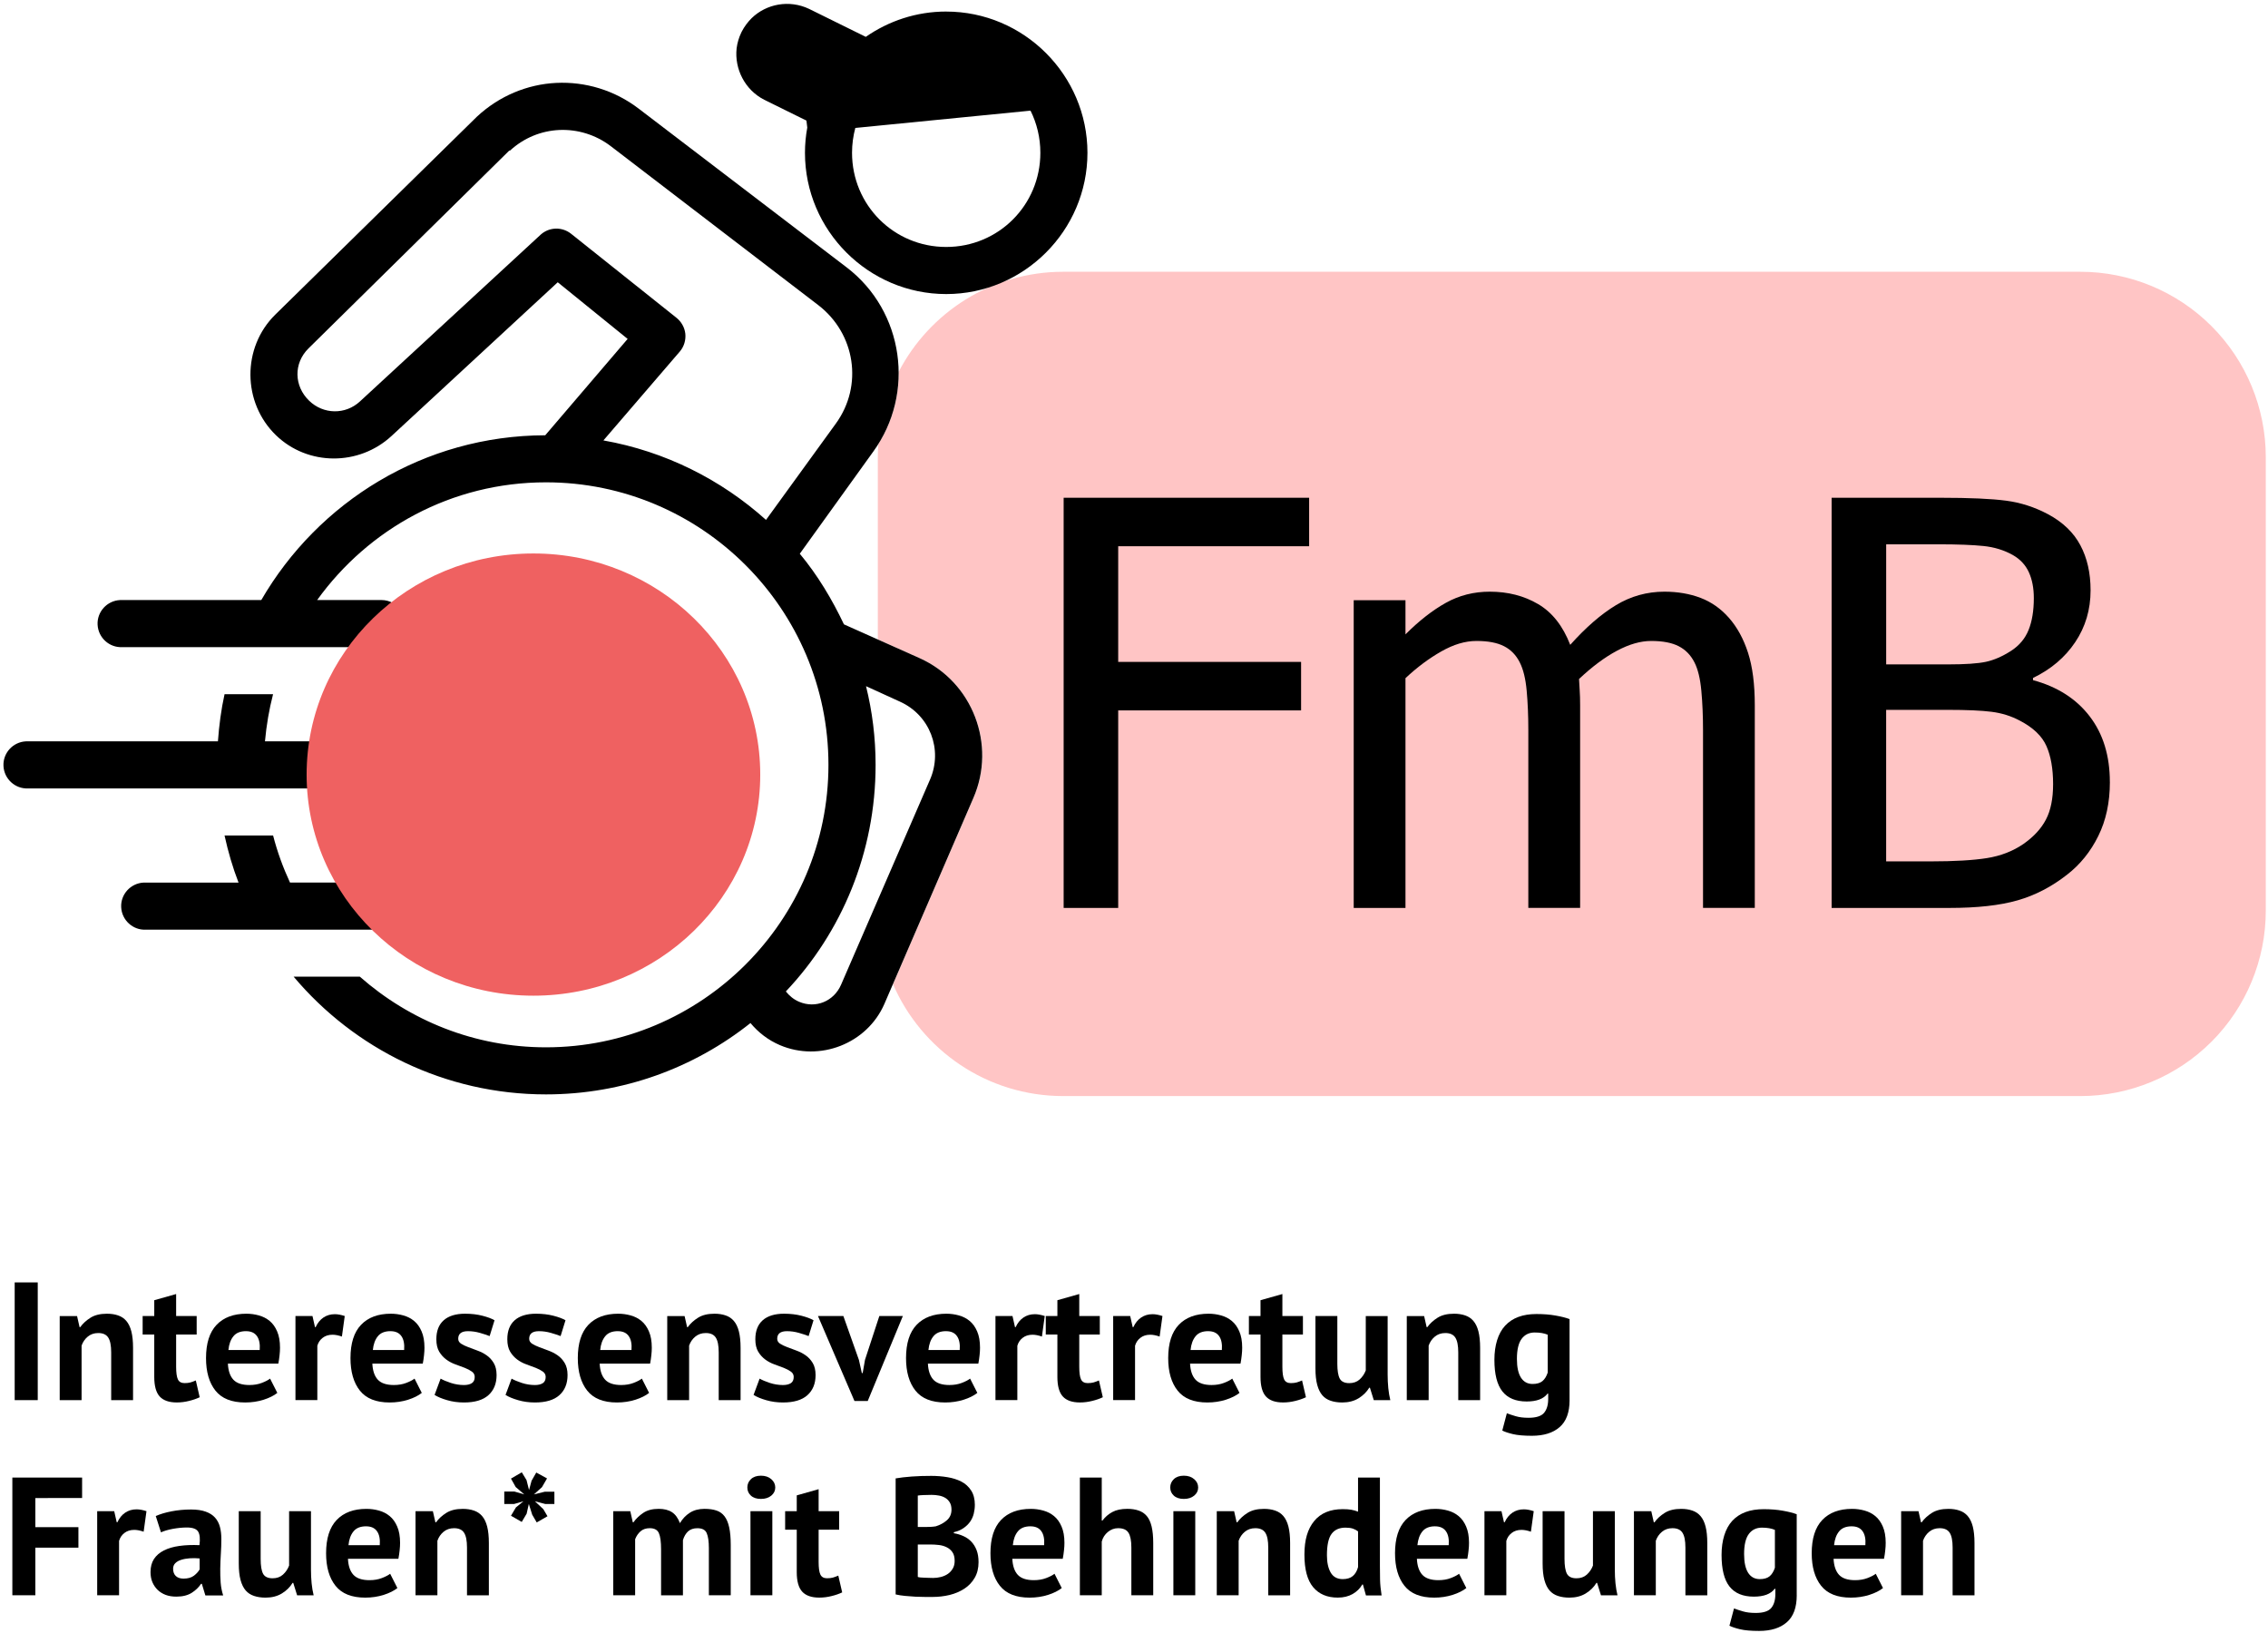 <?xml version="1.0" encoding="UTF-8"?>
<svg xmlns="http://www.w3.org/2000/svg" id="a" width="953" height="686" viewBox="0 0 953 686">
  <path d="M929.24,137.01c-14.61-14.61-34.44-22.82-55.11-22.82h-427.36c-30.09,0-56.18,17.06-69.16,42.03.11,10.48-2.68,21.05-8.55,30.41-.13,1.82-.21,3.64-.21,5.49v76.58l17.62,7.87c22.26,9.97,32.3,36.36,22.57,58.73l-33.81,78.23c11.97,27.66,39.49,47.02,71.55,47.02h427.36c20.67,0,40.49-8.21,55.11-22.83,14.61-14.61,22.82-34.43,22.82-55.1v-190.5c0-20.67-8.21-40.49-22.82-55.1Z" fill="#ffc5c5"></path>
  <path d="M550.09,229.52h-80.23v48.6h76.85v20.38h-76.85v83h-22.92v-172.35h103.15v20.38Z"></path>
  <path d="M715.6,381.49v-74.77c0-5.94-.24-11.44-.71-16.5-.46-5.05-1.42-9.01-2.88-11.88-1.56-3.08-3.77-5.35-6.63-6.81-2.85-1.47-6.7-2.21-11.56-2.21-4.47,0-9.28,1.38-14.42,4.13-5.13,2.74-10.43,6.69-15.9,11.85.07,1.31.16,2.87.27,4.69.13,1.81.19,3.95.19,6.42v85.08h-21.77v-74.77c0-5.94-.23-11.44-.69-16.5-.46-5.05-1.43-9.01-2.9-11.88-1.54-3.08-3.74-5.35-6.6-6.81-2.85-1.47-6.7-2.21-11.56-2.21s-9.66,1.47-14.83,4.4c-5.17,2.93-10.18,6.68-15.04,11.23v96.54h-21.75v-129.29h21.75v14.35c5.71-5.71,11.36-10.13,16.96-13.25,5.59-3.13,11.75-4.69,18.46-4.69,7.64,0,14.41,1.74,20.31,5.21,5.92,3.47,10.42,9.18,13.5,17.13,6.55-7.33,12.96-12.89,19.21-16.67,6.25-3.78,13.04-5.67,20.38-5.67,5.55,0,10.61.87,15.17,2.6,4.55,1.74,8.53,4.53,11.92,8.38,3.47,3.95,6.15,8.85,8.04,14.71,1.89,5.86,2.83,13.23,2.83,22.1v85.08h-21.75Z"></path>
  <path d="M886.56,328.6c0,8.57-1.63,16.14-4.88,22.69-3.24,6.56-7.6,11.96-13.08,16.21-6.47,5.08-13.42,8.69-20.83,10.81-7.41,2.13-16.97,3.19-28.71,3.19h-49.42v-172.35h45.73c12.26,0,21.46.41,27.6,1.23,6.14.81,12.02,2.71,17.65,5.71,6.18,3.32,10.69,7.66,13.54,13.02,2.86,5.36,4.29,11.68,4.29,18.94,0,8.1-2.15,15.35-6.44,21.75-4.28,6.41-10.2,11.43-17.75,15.06v.92c10.25,2.78,18.19,7.85,23.83,15.23,5.64,7.36,8.46,16.56,8.46,27.6ZM854.6,251.27c0-4.17-.7-7.77-2.08-10.81-1.39-3.05-3.63-5.46-6.71-7.23-3.71-2.08-7.84-3.35-12.4-3.81-4.54-.47-10.83-.71-18.85-.71h-22v50.46h26.04c7.18,0,12.46-.36,15.85-1.08,3.4-.73,6.92-2.26,10.54-4.58,3.47-2.23,5.94-5.17,7.4-8.79,1.47-3.63,2.21-8.1,2.21-13.44ZM862.7,329.52c0-6.47-.93-11.81-2.79-16.02-1.85-4.21-5.58-7.78-11.21-10.71-3.63-1.93-7.58-3.17-11.88-3.71-4.28-.54-10.35-.81-18.23-.81h-26.04v63.67h18.65c10.03,0,17.93-.46,23.71-1.38,5.79-.93,10.89-2.9,15.29-5.92,4.32-3.01,7.48-6.43,9.48-10.25,2.01-3.82,3.02-8.78,3.02-14.88Z"></path>
  <path d="M343.8,128.19l-87.17-66.77c-6.38-4.87-14.1-7.15-21.64-6.8-7.53.35-14.8,3.25-20.71,8.66h-.31l-84.39,83.15c-6.3,6.22-6.07,15.8.31,21.95,5.99,5.8,15.22,5.95,21.33.31l76.04-70.17c3.59-3.17,8.93-3.28,12.68-.31l44.2,35.24c2.12,1.66,3.52,4.09,3.82,6.76.27,2.7-.54,5.41-2.28,7.46l-32.15,37.4c25.96,4.6,49.46,16.46,68.31,33.39l29.36-40.49c11.56-15.92,8.19-37.79-7.42-49.77Z" fill="none"></path>
  <path d="M386.46,276.56l-31.84-14.22c-5.02-10.59-11.12-20.75-18.55-29.67l30.91-42.97c17.7-24.46,12.83-58.92-11.12-77.28l-87.48-66.77c-10.2-7.8-22.49-11.4-34.62-10.82-12.14.58-23.99,5.45-33.39,14.22l-84.7,83.15c-14.06,13.83-13.87,36.98.31,50.69,13.41,12.95,34.85,12.95,48.53.31l69.85-64.6,29.37,23.8-34.62,40.49c-51.01.12-95.4,27.98-119.32,69.24h-59.35c-5.45.27-9.7,4.91-9.43,10.35.27,5.45,4.91,9.7,10.35,9.43h108.81c3.55.04,6.88-1.82,8.69-4.91,1.78-3.09,1.78-6.88,0-9.97-1.82-3.09-5.14-4.95-8.69-4.91h-26.9c21.56-29.95,56.49-49.46,96.14-49.46,65.45,0,118.7,53.24,118.7,118.7s-53.24,118.7-118.7,118.7c-29.98,0-57.3-11.28-78.2-29.68h-27.82c25.43,30.22,63.56,49.46,106.03,49.46,32.46,0,62.29-11.2,85.93-29.98,3.29,3.94,7.38,7.15,12.36,9.28,16.73,7.15,36.63-.62,43.9-17.31l37.4-86.55c9.73-22.38-.31-48.77-22.57-58.73ZM253.54,185.07l32.15-37.4c1.74-2.05,2.55-4.76,2.28-7.46-.31-2.67-1.7-5.1-3.82-6.76l-44.2-35.24c-3.75-2.97-9.08-2.86-12.68.31l-76.04,70.17c-6.11,5.64-15.34,5.49-21.33-.31-6.38-6.15-6.6-15.72-.31-21.95l84.39-83.15h.31c5.91-5.41,13.18-8.31,20.71-8.66,7.54-.34,15.27,1.93,21.64,6.8l87.17,66.77c15.61,11.97,18.97,33.84,7.42,49.77l-29.36,40.49c-18.85-16.93-42.35-28.79-68.31-33.39ZM390.79,327.57l-37.4,86.24c-3.02,6.92-10.67,10.09-17.62,7.11-2.28-.96-4.14-2.55-5.56-4.33,23.45-24.8,37.71-58.42,37.71-95.2,0-11.44-1.39-22.45-4.02-33.07l14.22,6.49c12.59,5.64,18.16,20.13,12.67,32.77Z"></path>
  <path d="M94.35,291.71c-1.43,6.45-2.28,13.06-2.78,19.79H10.89c-5.45.27-9.7,4.91-9.43,10.35s4.91,9.7,10.35,9.43h197.83c3.55.04,6.88-1.82,8.69-4.91,1.78-3.09,1.78-6.88,0-9.97-1.82-3.09-5.14-4.95-8.69-4.91h-98.3c.62-6.8,1.74-13.37,3.4-19.79h-20.4Z"></path>
  <path d="M94.35,351.06c1.51,6.84,3.4,13.37,5.88,19.79h-39.88c-5.45.27-9.7,4.91-9.43,10.35s4.91,9.7,10.35,9.43h98.92c3.55.04,6.88-1.82,8.69-4.91,1.78-3.09,1.78-6.88,0-9.97-1.82-3.09-5.14-4.95-8.69-4.91h-38.33c-2.93-6.34-5.33-12.87-7.11-19.79h-20.4Z"></path>
  <path d="M224.14,232.56c-52.63,0-95.3,41.59-95.3,92.91s42.67,92.9,95.3,92.9,95.31-41.59,95.31-92.9-42.67-92.91-95.31-92.91Z" fill="#ef6161"></path>
  <path d="M397.59,4.85c-12.53,0-24.18,3.95-33.79,10.64l-23.82-11.75c-8.32-3.96-17.94-2.15-24.16,3.91-1.58,1.58-3.05,3.51-4.13,5.61l-.23.47c-1.01,2.11-1.64,4.3-1.92,6.48,0,.05-.02.09-.02.15-.93,8.58,3.46,17.4,11.61,21.56l17.73,8.75.35,2.95c-.63,3.44-.97,6.97-.97,10.59,0,32.65,26.7,59.35,59.35,59.35s59.35-26.7,59.35-59.35-26.7-59.35-59.35-59.35ZM397.59,103.77c-21.98,0-39.57-17.58-39.57-39.57,0-3.62.49-7.12,1.38-10.44l73.62-7.27c2.64,5.32,4.13,11.33,4.13,17.71,0,21.99-17.58,39.57-39.57,39.57Z"></path>
  <path d="M6.17,538.85h9.69v49.46H6.17v-49.46Z"></path>
  <path d="M46.72,588.31v-20.06c0-2.88-.41-4.94-1.23-6.21-.82-1.28-2.22-1.92-4.21-1.92-1.74,0-3.21.51-4.42,1.52-1.2,1-2.06,2.26-2.58,3.77v22.9h-9.19v-35.33h7.29l1.06,4.67h.27c1.08-1.51,2.52-2.83,4.31-3.96s4.09-1.69,6.92-1.69c1.75,0,3.3.24,4.67.71,1.38.46,2.53,1.23,3.46,2.31.94,1.08,1.65,2.56,2.13,4.42.47,1.86.71,4.16.71,6.9v21.98h-9.19Z"></path>
  <path d="M59.94,552.98h4.88v-6.65l9.19-2.6v9.25h8.63v7.77h-8.63v13.56c0,2.46.24,4.22.73,5.27.5,1.06,1.44,1.58,2.81,1.58.93,0,1.73-.09,2.42-.27.69-.19,1.46-.48,2.31-.85l1.63,7.06c-1.28.61-2.77,1.13-4.46,1.54-1.7.43-3.41.65-5.15.65-3.27,0-5.66-.83-7.19-2.5-1.53-1.67-2.29-4.41-2.29-8.23v-17.81h-4.88v-7.77Z"></path>
  <path d="M116.53,585.27c-1.42,1.14-3.34,2.1-5.77,2.88-2.42.76-4.99,1.15-7.73,1.15-5.7,0-9.86-1.66-12.5-4.98-2.64-3.32-3.96-7.88-3.96-13.67,0-6.22,1.48-10.88,4.44-13.98,2.97-3.11,7.15-4.67,12.52-4.67,1.79,0,3.53.24,5.23.71,1.69.46,3.2,1.23,4.52,2.31,1.32,1.08,2.38,2.55,3.17,4.4.8,1.83,1.21,4.12,1.21,6.85,0,.99-.06,2.05-.19,3.19-.11,1.13-.29,2.3-.52,3.52h-21.19c.14,2.97.9,5.22,2.29,6.73,1.39,1.5,3.64,2.25,6.75,2.25,1.93,0,3.66-.29,5.19-.88,1.54-.59,2.71-1.2,3.5-1.81l3.04,6ZM103.39,559.33c-2.41,0-4.18.72-5.33,2.17-1.16,1.43-1.85,3.35-2.08,5.75h13.15c.19-2.54-.2-4.49-1.17-5.85-.97-1.38-2.49-2.06-4.56-2.06Z"></path>
  <path d="M143.68,561.6c-1.47-.51-2.79-.77-3.96-.77-1.66,0-3.04.44-4.15,1.31-1.11.86-1.85,1.97-2.23,3.33v22.83h-9.19v-35.33h7.15l1.06,4.67h.27c.8-1.75,1.89-3.09,3.25-4.02,1.38-.94,2.98-1.42,4.81-1.42,1.22,0,2.61.26,4.17.77l-1.19,8.63Z"></path>
  <path d="M177.23,585.27c-1.42,1.14-3.34,2.1-5.77,2.88-2.42.76-4.99,1.15-7.73,1.15-5.7,0-9.86-1.66-12.5-4.98-2.64-3.32-3.96-7.88-3.96-13.67,0-6.22,1.48-10.88,4.44-13.98,2.97-3.11,7.15-4.67,12.52-4.67,1.79,0,3.53.24,5.23.71,1.69.46,3.2,1.23,4.52,2.31,1.32,1.08,2.38,2.55,3.17,4.4.8,1.83,1.21,4.12,1.21,6.85,0,.99-.06,2.05-.19,3.19-.11,1.13-.29,2.3-.52,3.52h-21.19c.14,2.97.9,5.22,2.29,6.73,1.39,1.5,3.64,2.25,6.75,2.25,1.93,0,3.66-.29,5.19-.88,1.54-.59,2.71-1.2,3.5-1.81l3.04,6ZM164.08,559.33c-2.41,0-4.18.72-5.33,2.17-1.16,1.43-1.85,3.35-2.08,5.75h13.15c.19-2.54-.2-4.49-1.17-5.85-.97-1.38-2.49-2.06-4.56-2.06Z"></path>
  <path d="M199.47,578.56c0-.94-.41-1.69-1.21-2.25-.79-.57-1.78-1.09-2.96-1.56-1.17-.47-2.46-.95-3.88-1.44-1.42-.5-2.72-1.19-3.9-2.06-1.18-.88-2.18-1.98-2.98-3.31-.79-1.34-1.19-3.08-1.19-5.21,0-3.48,1.03-6.15,3.1-7.98,2.08-1.83,5.07-2.75,8.98-2.75,2.68,0,5.1.29,7.27.85,2.18.56,3.88,1.19,5.1,1.9l-2.06,6.65c-1.08-.43-2.45-.88-4.1-1.35-1.64-.47-3.31-.71-5-.71-2.74,0-4.1,1.06-4.1,3.19,0,.85.4,1.54,1.19,2.06.8.52,1.8.99,2.98,1.44,1.18.45,2.48.93,3.9,1.46,1.42.52,2.71,1.18,3.88,2,1.18.82,2.17,1.89,2.96,3.21.8,1.32,1.21,3.02,1.21,5.1,0,3.57-1.15,6.39-3.44,8.44-2.28,2.04-5.7,3.06-10.27,3.06-2.49,0-4.83-.32-7.02-.96-2.2-.63-3.97-1.36-5.33-2.21l2.54-6.85c1.08.61,2.52,1.22,4.31,1.81,1.79.58,3.63.88,5.5.88,1.38,0,2.47-.26,3.29-.77.82-.53,1.23-1.4,1.23-2.63Z"></path>
  <path d="M229.29,578.56c0-.94-.41-1.69-1.21-2.25-.79-.57-1.78-1.09-2.96-1.56-1.17-.47-2.46-.95-3.88-1.44-1.42-.5-2.72-1.19-3.9-2.06-1.18-.88-2.18-1.98-2.98-3.31-.79-1.34-1.19-3.08-1.19-5.21,0-3.48,1.03-6.15,3.1-7.98,2.08-1.83,5.07-2.75,8.98-2.75,2.68,0,5.1.29,7.27.85,2.18.56,3.88,1.19,5.1,1.9l-2.06,6.65c-1.08-.43-2.45-.88-4.1-1.35-1.64-.47-3.31-.71-5-.71-2.74,0-4.1,1.06-4.1,3.19,0,.85.4,1.54,1.19,2.06.8.52,1.8.99,2.98,1.44,1.18.45,2.48.93,3.9,1.46,1.42.52,2.71,1.18,3.88,2,1.18.82,2.17,1.89,2.96,3.21.8,1.32,1.21,3.02,1.21,5.1,0,3.57-1.15,6.39-3.44,8.44-2.28,2.04-5.7,3.06-10.27,3.06-2.49,0-4.83-.32-7.02-.96-2.2-.63-3.97-1.36-5.33-2.21l2.54-6.85c1.08.61,2.52,1.22,4.31,1.81,1.79.58,3.63.88,5.5.88,1.38,0,2.47-.26,3.29-.77.82-.53,1.23-1.4,1.23-2.63Z"></path>
  <path d="M272.75,585.27c-1.42,1.14-3.34,2.1-5.77,2.88-2.42.76-4.99,1.15-7.73,1.15-5.7,0-9.86-1.66-12.5-4.98-2.64-3.32-3.96-7.88-3.96-13.67,0-6.22,1.48-10.88,4.44-13.98,2.97-3.11,7.15-4.67,12.52-4.67,1.79,0,3.53.24,5.23.71,1.69.46,3.2,1.23,4.52,2.31,1.32,1.08,2.38,2.55,3.17,4.4.8,1.83,1.21,4.12,1.21,6.85,0,.99-.06,2.05-.19,3.19-.11,1.13-.29,2.3-.52,3.52h-21.19c.14,2.97.9,5.22,2.29,6.73,1.39,1.5,3.64,2.25,6.75,2.25,1.93,0,3.66-.29,5.19-.88,1.54-.59,2.71-1.2,3.5-1.81l3.04,6ZM259.61,559.33c-2.41,0-4.18.72-5.33,2.17-1.16,1.43-1.85,3.35-2.08,5.75h13.15c.19-2.54-.2-4.49-1.17-5.85-.97-1.38-2.49-2.06-4.56-2.06Z"></path>
  <path d="M302,588.31v-20.06c0-2.88-.41-4.94-1.23-6.21-.82-1.28-2.22-1.92-4.21-1.92-1.74,0-3.21.51-4.42,1.52-1.2,1-2.06,2.26-2.58,3.77v22.9h-9.19v-35.33h7.29l1.06,4.67h.27c1.08-1.51,2.52-2.83,4.31-3.96s4.09-1.69,6.92-1.69c1.75,0,3.3.24,4.67.71,1.38.46,2.53,1.23,3.46,2.31.94,1.08,1.65,2.56,2.13,4.42.47,1.86.71,4.16.71,6.9v21.98h-9.19Z"></path>
  <path d="M333.51,578.56c0-.94-.41-1.69-1.21-2.25-.79-.57-1.78-1.09-2.96-1.56-1.17-.47-2.46-.95-3.88-1.44-1.42-.5-2.72-1.19-3.9-2.06-1.18-.88-2.18-1.98-2.98-3.31-.79-1.34-1.19-3.08-1.19-5.21,0-3.48,1.03-6.15,3.1-7.98,2.08-1.83,5.07-2.75,8.98-2.75,2.68,0,5.1.29,7.27.85,2.18.56,3.88,1.19,5.1,1.9l-2.06,6.65c-1.08-.43-2.45-.88-4.1-1.35-1.64-.47-3.31-.71-5-.71-2.74,0-4.1,1.06-4.1,3.19,0,.85.4,1.54,1.19,2.06.8.52,1.8.99,2.98,1.44,1.18.45,2.48.93,3.9,1.46,1.42.52,2.71,1.18,3.88,2,1.18.82,2.17,1.89,2.96,3.21.8,1.32,1.21,3.02,1.21,5.1,0,3.57-1.15,6.39-3.44,8.44-2.28,2.04-5.7,3.06-10.27,3.06-2.49,0-4.83-.32-7.02-.96-2.2-.63-3.97-1.36-5.33-2.21l2.54-6.85c1.08.61,2.52,1.22,4.31,1.81,1.79.58,3.63.88,5.5.88,1.38,0,2.47-.26,3.29-.77.82-.53,1.23-1.4,1.23-2.63Z"></path>
  <path d="M360.93,571.5l1.21,5.44h.35l.98-5.58,6.02-18.38h9.88l-14.75,35.69h-5.58l-15.33-35.69h10.67l6.56,18.52Z"></path>
  <path d="M410.67,585.27c-1.42,1.14-3.34,2.1-5.77,2.88-2.42.76-4.99,1.15-7.73,1.15-5.7,0-9.86-1.66-12.5-4.98-2.64-3.32-3.96-7.88-3.96-13.67,0-6.22,1.48-10.88,4.44-13.98,2.97-3.11,7.15-4.67,12.52-4.67,1.79,0,3.53.24,5.23.71,1.69.46,3.2,1.23,4.52,2.31,1.32,1.08,2.38,2.55,3.17,4.4.8,1.83,1.21,4.12,1.21,6.85,0,.99-.06,2.05-.19,3.19-.11,1.13-.29,2.3-.52,3.52h-21.19c.14,2.97.9,5.22,2.29,6.73,1.39,1.5,3.64,2.25,6.75,2.25,1.93,0,3.66-.29,5.19-.88,1.54-.59,2.71-1.2,3.5-1.81l3.04,6ZM397.53,559.33c-2.41,0-4.18.72-5.33,2.17-1.16,1.43-1.85,3.35-2.08,5.75h13.15c.19-2.54-.2-4.49-1.17-5.85-.97-1.38-2.49-2.06-4.56-2.06Z"></path>
  <path d="M437.82,561.6c-1.47-.51-2.79-.77-3.96-.77-1.66,0-3.04.44-4.15,1.31-1.11.86-1.85,1.97-2.23,3.33v22.83h-9.19v-35.33h7.15l1.06,4.67h.27c.8-1.75,1.89-3.09,3.25-4.02,1.38-.94,2.98-1.42,4.81-1.42,1.22,0,2.61.26,4.17.77l-1.19,8.63Z"></path>
  <path d="M439.43,552.98h4.88v-6.65l9.19-2.6v9.25h8.63v7.77h-8.63v13.56c0,2.46.24,4.22.73,5.27.5,1.06,1.44,1.58,2.81,1.58.93,0,1.73-.09,2.42-.27.69-.19,1.46-.48,2.31-.85l1.63,7.06c-1.28.61-2.77,1.13-4.46,1.54-1.7.43-3.41.65-5.15.65-3.27,0-5.66-.83-7.19-2.5-1.53-1.67-2.29-4.41-2.29-8.23v-17.81h-4.88v-7.77Z"></path>
  <path d="M487.28,561.6c-1.47-.51-2.79-.77-3.96-.77-1.66,0-3.04.44-4.15,1.31-1.11.86-1.85,1.97-2.23,3.33v22.83h-9.19v-35.33h7.15l1.06,4.67h.27c.8-1.75,1.89-3.09,3.25-4.02,1.38-.94,2.98-1.42,4.81-1.42,1.22,0,2.61.26,4.17.77l-1.19,8.63Z"></path>
  <path d="M520.83,585.27c-1.42,1.14-3.34,2.1-5.77,2.88-2.42.76-4.99,1.15-7.73,1.15-5.7,0-9.86-1.66-12.5-4.98-2.64-3.32-3.96-7.88-3.96-13.67,0-6.22,1.48-10.88,4.44-13.98,2.97-3.11,7.15-4.67,12.52-4.67,1.79,0,3.53.24,5.23.71,1.69.46,3.2,1.23,4.52,2.31,1.32,1.08,2.38,2.55,3.17,4.4.8,1.83,1.21,4.12,1.21,6.85,0,.99-.06,2.05-.19,3.19-.11,1.13-.29,2.3-.52,3.52h-21.19c.14,2.97.9,5.22,2.29,6.73,1.39,1.5,3.64,2.25,6.75,2.25,1.93,0,3.66-.29,5.19-.88,1.54-.59,2.71-1.2,3.5-1.81l3.04,6ZM507.68,559.33c-2.41,0-4.18.72-5.33,2.17-1.16,1.43-1.85,3.35-2.08,5.75h13.15c.19-2.54-.2-4.49-1.17-5.85-.97-1.38-2.49-2.06-4.56-2.06Z"></path>
  <path d="M524.78,552.98h4.88v-6.65l9.19-2.6v9.25h8.63v7.77h-8.63v13.56c0,2.46.24,4.22.73,5.27.5,1.06,1.44,1.58,2.81,1.58.93,0,1.73-.09,2.42-.27.69-.19,1.46-.48,2.31-.85l1.63,7.06c-1.28.61-2.77,1.13-4.46,1.54-1.7.43-3.41.65-5.15.65-3.27,0-5.66-.83-7.19-2.5-1.53-1.67-2.29-4.41-2.29-8.23v-17.81h-4.88v-7.77Z"></path>
  <path d="M561.94,552.98v20.06c0,2.88.34,4.95,1.02,6.23.69,1.27,2.03,1.9,4,1.9,1.75,0,3.2-.51,4.35-1.54,1.15-1.04,2.01-2.31,2.58-3.81v-22.83h9.19v24.58c0,1.93.09,3.83.27,5.69.19,1.86.48,3.55.85,5.06h-6.94l-1.63-5.23h-.27c-1.08,1.79-2.59,3.28-4.52,4.46-1.93,1.17-4.22,1.75-6.85,1.75-1.79,0-3.4-.24-4.81-.71-1.42-.46-2.6-1.23-3.54-2.31-.93-1.08-1.65-2.54-2.15-4.38-.5-1.84-.75-4.16-.75-6.94v-21.98h9.19Z"></path>
  <path d="M612.75,588.31v-20.06c0-2.88-.41-4.94-1.23-6.21-.82-1.28-2.22-1.92-4.21-1.92-1.74,0-3.21.51-4.42,1.52-1.2,1-2.06,2.26-2.58,3.77v22.9h-9.19v-35.33h7.29l1.06,4.67h.27c1.08-1.51,2.52-2.83,4.31-3.96s4.09-1.69,6.92-1.69c1.75,0,3.3.24,4.67.71,1.38.46,2.53,1.23,3.46,2.31.94,1.08,1.65,2.56,2.13,4.42.47,1.86.71,4.16.71,6.9v21.98h-9.19Z"></path>
  <path d="M659.53,588.31c0,5.14-1.39,8.92-4.17,11.33-2.78,2.43-6.67,3.65-11.67,3.65-3.39,0-6.06-.24-8.02-.71-1.95-.47-3.42-.97-4.42-1.48l1.92-7.27c1.08.42,2.34.83,3.77,1.25,1.44.43,3.23.65,5.35.65,3.19,0,5.36-.7,6.52-2.08,1.15-1.39,1.73-3.33,1.73-5.83v-2.25h-.27c-1.66,2.21-4.58,3.31-8.77,3.31-4.57,0-7.97-1.41-10.21-4.23-2.24-2.83-3.35-7.26-3.35-13.29s1.51-11.1,4.52-14.35c3.01-3.25,7.4-4.88,13.15-4.88,3.01,0,5.71.22,8.08.65,2.39.42,4.33.91,5.83,1.48v34.06ZM643.98,581.52c1.79,0,3.17-.4,4.13-1.19.97-.8,1.71-2.01,2.23-3.6v-15.9c-1.46-.63-3.27-.94-5.44-.94-2.36,0-4.2.89-5.52,2.67-1.32,1.77-1.98,4.58-1.98,8.44,0,3.45.56,6.06,1.69,7.85,1.14,1.78,2.77,2.67,4.9,2.67Z"></path>
  <path d="M5.19,620.85h29.31v8.6H14.85v12.23h18.1v8.63H14.85v20H5.19v-49.46Z"></path>
  <path d="M60.37,643.6c-1.47-.51-2.79-.77-3.96-.77-1.66,0-3.04.44-4.15,1.31-1.11.86-1.85,1.97-2.23,3.33v22.83h-9.19v-35.33h7.15l1.06,4.67h.27c.8-1.75,1.89-3.09,3.25-4.02,1.38-.94,2.98-1.42,4.81-1.42,1.22,0,2.61.26,4.17.77l-1.19,8.63Z"></path>
  <path d="M65.44,637.02c1.89-.84,4.13-1.51,6.71-2,2.59-.5,5.3-.75,8.13-.75,2.46,0,4.51.3,6.15.9,1.65.58,2.96,1.42,3.92,2.5.97,1.08,1.66,2.39,2.06,3.9.4,1.5.6,3.2.6,5.08,0,2.07-.07,4.16-.21,6.25-.14,2.1-.22,4.16-.25,6.19-.03,2.03.03,3.99.17,5.9.15,1.91.51,3.7,1.06,5.4h-7.48l-1.48-4.88h-.35c-.95,1.46-2.26,2.72-3.94,3.79-1.67,1.05-3.82,1.58-6.46,1.58-1.66,0-3.14-.24-4.46-.73-1.32-.5-2.45-1.21-3.4-2.13-.93-.92-1.66-2-2.19-3.25-.52-1.25-.77-2.65-.77-4.21,0-2.17.48-3.99,1.44-5.48.97-1.48,2.36-2.69,4.17-3.6,1.82-.92,3.98-1.55,6.5-1.9,2.53-.36,5.34-.47,8.46-.33.33-2.64.15-4.53-.56-5.69-.71-1.15-2.29-1.73-4.73-1.73-1.85,0-3.8.19-5.85.56-2.04.38-3.72.87-5.04,1.48l-2.19-6.85ZM77.11,663.31c1.83,0,3.29-.41,4.38-1.23,1.08-.83,1.88-1.71,2.4-2.65v-4.6c-1.46-.14-2.86-.16-4.21-.06-1.33.1-2.52.31-3.56.65-1.03.32-1.85.79-2.46,1.4-.61.61-.92,1.39-.92,2.33,0,1.32.38,2.35,1.15,3.08.78.72,1.85,1.08,3.23,1.08Z"></path>
  <path d="M109.53,634.98v20.06c0,2.88.34,4.95,1.02,6.23.69,1.27,2.03,1.9,4,1.9,1.75,0,3.2-.51,4.35-1.54,1.15-1.04,2.01-2.31,2.58-3.81v-22.83h9.19v24.58c0,1.93.09,3.83.27,5.69.19,1.86.48,3.55.85,5.06h-6.94l-1.63-5.23h-.27c-1.08,1.79-2.59,3.28-4.52,4.46-1.93,1.17-4.22,1.75-6.85,1.75-1.79,0-3.4-.24-4.81-.71-1.42-.46-2.6-1.23-3.54-2.31-.93-1.08-1.65-2.54-2.15-4.38-.5-1.84-.75-4.16-.75-6.94v-21.98h9.19Z"></path>
  <path d="M166.98,667.27c-1.42,1.14-3.34,2.1-5.77,2.88-2.42.76-4.99,1.15-7.73,1.15-5.7,0-9.86-1.66-12.5-4.98-2.64-3.32-3.96-7.88-3.96-13.67,0-6.22,1.48-10.88,4.44-13.98,2.97-3.11,7.15-4.67,12.52-4.67,1.79,0,3.53.24,5.23.71,1.69.46,3.2,1.23,4.52,2.31,1.32,1.08,2.38,2.55,3.17,4.4.8,1.83,1.21,4.12,1.21,6.85,0,.99-.06,2.05-.19,3.19-.11,1.13-.29,2.3-.52,3.52h-21.19c.14,2.97.9,5.22,2.29,6.73,1.39,1.5,3.64,2.25,6.75,2.25,1.93,0,3.66-.29,5.19-.88,1.54-.59,2.71-1.2,3.5-1.81l3.04,6ZM153.84,641.33c-2.41,0-4.18.72-5.33,2.17-1.16,1.43-1.85,3.35-2.08,5.75h13.15c.19-2.54-.2-4.49-1.17-5.85-.97-1.38-2.49-2.06-4.56-2.06Z"></path>
  <path d="M196.23,670.31v-20.06c0-2.88-.41-4.94-1.23-6.21-.82-1.28-2.22-1.92-4.21-1.92-1.74,0-3.21.51-4.42,1.52-1.2,1-2.06,2.26-2.58,3.77v22.9h-9.19v-35.33h7.29l1.06,4.67h.27c1.08-1.51,2.52-2.83,4.31-3.96s4.09-1.69,6.92-1.69c1.75,0,3.3.24,4.67.71,1.38.46,2.53,1.23,3.46,2.31.94,1.08,1.65,2.56,2.13,4.42.47,1.86.71,4.16.71,6.9v21.98h-9.19Z"></path>
  <path d="M219.26,618.65l1.98,3.25,1.06,4.19,1.06-3.9,1.98-3.46,4.52,2.48-2.13,3.67-3.38,3.04,4.58-1.13h4.02v5.15h-3.88l-4.31-1.13,3.54,3.31,1.75,2.98-4.52,2.6-1.9-3.25-1.42-4.52-.92,4.1-2.06,3.46-4.52-2.6,2.06-3.48,3.17-2.6-3.88,1.13h-4.17v-5.23h4.23l4.17,1.21-3.6-3.1-1.98-3.54,4.52-2.63Z"></path>
  <path d="M277.78,670.31v-19.23c0-3.25-.31-5.55-.94-6.92-.61-1.36-1.89-2.04-3.81-2.04-1.6,0-2.89.44-3.88,1.31-.99.86-1.74,1.97-2.27,3.33v23.54h-9.19v-35.33h7.15l1.06,4.67h.27c1.08-1.51,2.46-2.83,4.13-3.96,1.68-1.13,3.84-1.69,6.48-1.69,2.26,0,4.11.46,5.54,1.38,1.44.92,2.57,2.46,3.38,4.63,1.08-1.83,2.47-3.29,4.17-4.38,1.69-1.08,3.74-1.63,6.15-1.63,1.97,0,3.65.24,5.04.71,1.39.46,2.52,1.27,3.4,2.44.88,1.16,1.52,2.7,1.94,4.63.43,1.93.65,4.38.65,7.33v21.21h-9.19v-19.85c0-2.78-.3-4.86-.9-6.25-.58-1.39-1.89-2.08-3.92-2.08-1.64,0-2.95.45-3.92,1.33-.96.89-1.68,2.11-2.15,3.67v23.19h-9.19Z"></path>
  <path d="M315.34,634.98h9.19v35.33h-9.19v-35.33ZM314.03,625.02c0-1.38.5-2.54,1.5-3.5,1.01-.97,2.42-1.46,4.21-1.46s3.24.49,4.35,1.46c1.11.96,1.67,2.13,1.67,3.5s-.56,2.5-1.67,3.42c-1.11.92-2.56,1.38-4.35,1.38s-3.2-.46-4.21-1.38c-1-.92-1.5-2.05-1.5-3.42Z"></path>
  <path d="M329.91,634.98h4.88v-6.65l9.19-2.6v9.25h8.63v7.77h-8.63v13.56c0,2.46.24,4.22.73,5.27.5,1.06,1.44,1.58,2.81,1.58.93,0,1.73-.09,2.42-.27.69-.19,1.46-.48,2.31-.85l1.63,7.06c-1.28.61-2.77,1.13-4.46,1.54-1.7.43-3.41.65-5.15.65-3.27,0-5.66-.83-7.19-2.5-1.53-1.67-2.29-4.41-2.29-8.23v-17.81h-4.88v-7.77Z"></path>
  <path d="M409.62,632.35c0,1.24-.16,2.47-.46,3.69-.31,1.22-.81,2.34-1.52,3.35-.71,1.02-1.64,1.91-2.77,2.69-1.13.78-2.49,1.35-4.08,1.73v.42c1.42.24,2.76.64,4.02,1.21,1.28.57,2.39,1.35,3.33,2.33.94.99,1.69,2.19,2.23,3.6s.81,3.09.81,5.02c0,2.54-.54,4.74-1.63,6.6-1.08,1.86-2.54,3.39-4.35,4.56-1.81,1.18-3.87,2.06-6.19,2.63-2.31.55-4.68.83-7.13.83h-3.08c-1.25,0-2.6-.04-4.04-.1-1.43-.07-2.89-.18-4.38-.33-1.47-.14-2.82-.34-4.04-.63v-48.75c.89-.15,1.91-.3,3.06-.44,1.15-.14,2.39-.26,3.71-.35,1.32-.09,2.67-.17,4.06-.21,1.39-.04,2.77-.06,4.15-.06,2.3,0,4.55.18,6.73.54,2.19.35,4.15.97,5.88,1.85,1.72.89,3.09,2.14,4.13,3.75,1.04,1.6,1.56,3.62,1.56,6.06ZM391.95,663.04c1.18,0,2.32-.14,3.42-.42,1.11-.29,2.09-.73,2.94-1.31.84-.59,1.53-1.34,2.04-2.23.53-.9.79-1.96.79-3.19,0-1.55-.31-2.78-.92-3.67-.61-.9-1.42-1.59-2.42-2.08-.99-.5-2.09-.82-3.31-.96-1.22-.14-2.45-.21-3.67-.21h-5.17v13.63c.23.1.61.18,1.13.23.53.04,1.08.08,1.67.1.59.02,1.21.04,1.83.06.64.03,1.19.04,1.67.04ZM388.78,641.62c.65,0,1.42-.02,2.29-.06.88-.05,1.59-.13,2.15-.23,1.79-.55,3.33-1.4,4.63-2.52,1.3-1.14,1.96-2.63,1.96-4.48,0-1.22-.24-2.23-.71-3.02-.47-.8-1.1-1.44-1.88-1.92-.78-.47-1.67-.8-2.67-.98-.99-.19-2.02-.29-3.1-.29-1.22,0-2.35.03-3.4.08-1.03.04-1.83.11-2.4.21v13.21h3.13Z"></path>
  <path d="M446.14,667.27c-1.42,1.14-3.34,2.1-5.77,2.88-2.42.76-4.99,1.15-7.73,1.15-5.7,0-9.86-1.66-12.5-4.98-2.64-3.32-3.96-7.88-3.96-13.67,0-6.22,1.48-10.88,4.44-13.98,2.97-3.11,7.15-4.67,12.52-4.67,1.79,0,3.53.24,5.23.71,1.69.46,3.2,1.23,4.52,2.31,1.32,1.08,2.38,2.55,3.17,4.4.8,1.83,1.21,4.12,1.21,6.85,0,.99-.06,2.05-.19,3.19-.11,1.13-.29,2.3-.52,3.52h-21.19c.14,2.97.9,5.22,2.29,6.73,1.39,1.5,3.64,2.25,6.75,2.25,1.93,0,3.66-.29,5.19-.88,1.54-.59,2.71-1.2,3.5-1.81l3.04,6ZM433,641.33c-2.41,0-4.18.72-5.33,2.17-1.16,1.43-1.85,3.35-2.08,5.75h13.15c.19-2.54-.2-4.49-1.17-5.85-.97-1.38-2.49-2.06-4.56-2.06Z"></path>
  <path d="M475.39,670.31v-20.06c0-2.88-.41-4.94-1.21-6.21-.79-1.28-2.25-1.92-4.38-1.92-1.56,0-2.98.53-4.27,1.58-1.29,1.06-2.16,2.41-2.58,4.06v22.54h-9.19v-49.46h9.19v18.08h.29c1.13-1.51,2.51-2.71,4.17-3.6,1.65-.89,3.75-1.33,6.29-1.33,1.79,0,3.36.24,4.73.71,1.38.46,2.52,1.23,3.44,2.31s1.59,2.56,2.04,4.42c.44,1.86.67,4.16.67,6.9v21.98h-9.19Z"></path>
  <path d="M493.05,634.98h9.19v35.33h-9.19v-35.33ZM491.73,625.02c0-1.38.5-2.54,1.5-3.5,1.01-.97,2.42-1.46,4.21-1.46s3.24.49,4.35,1.46c1.11.96,1.67,2.13,1.67,3.5s-.56,2.5-1.67,3.42c-1.11.92-2.56,1.38-4.35,1.38s-3.2-.46-4.21-1.38c-1-.92-1.5-2.05-1.5-3.42Z"></path>
  <path d="M532.91,670.31v-20.06c0-2.88-.41-4.94-1.23-6.21-.82-1.28-2.22-1.92-4.21-1.92-1.74,0-3.21.51-4.42,1.52-1.2,1-2.06,2.26-2.58,3.77v22.9h-9.19v-35.33h7.29l1.06,4.67h.27c1.08-1.51,2.52-2.83,4.31-3.96s4.09-1.69,6.92-1.69c1.75,0,3.3.24,4.67.71,1.38.46,2.53,1.23,3.46,2.31.94,1.08,1.65,2.56,2.13,4.42.47,1.86.71,4.16.71,6.9v21.98h-9.19Z"></path>
  <path d="M579.83,657.87c0,1.97.02,3.95.06,5.94.05,1.97.27,4.16.65,6.56h-6.58l-1.27-4.58h-.27c-.95,1.66-2.3,2.99-4.06,4-1.77,1-3.85,1.5-6.25,1.5-4.43,0-7.88-1.46-10.33-4.38-2.45-2.92-3.67-7.48-3.67-13.71s1.36-10.71,4.08-14.06c2.73-3.34,6.74-5.02,12.02-5.02,1.46,0,2.66.08,3.6.25.94.17,1.89.44,2.83.81v-14.33h9.19v37.02ZM564.21,663.52c1.79,0,3.2-.43,4.23-1.29,1.04-.88,1.78-2.14,2.21-3.79v-14.98c-.67-.51-1.41-.9-2.21-1.17-.79-.26-1.82-.4-3.08-.4-2.6,0-4.55.88-5.85,2.63-1.29,1.74-1.94,4.73-1.94,8.98,0,3.02.53,5.44,1.58,7.27,1.07,1.83,2.76,2.75,5.06,2.75Z"></path>
  <path d="M616.14,667.27c-1.42,1.14-3.34,2.1-5.77,2.88-2.42.76-4.99,1.15-7.73,1.15-5.7,0-9.86-1.66-12.5-4.98-2.64-3.32-3.96-7.88-3.96-13.67,0-6.22,1.48-10.88,4.44-13.98,2.97-3.11,7.15-4.67,12.52-4.67,1.79,0,3.53.24,5.23.71,1.69.46,3.2,1.23,4.52,2.31,1.32,1.08,2.38,2.55,3.17,4.4.8,1.83,1.21,4.12,1.21,6.85,0,.99-.06,2.05-.19,3.19-.11,1.13-.29,2.3-.52,3.52h-21.19c.14,2.97.9,5.22,2.29,6.73,1.39,1.5,3.64,2.25,6.75,2.25,1.93,0,3.66-.29,5.19-.88,1.54-.59,2.71-1.2,3.5-1.81l3.04,6ZM603,641.33c-2.41,0-4.18.72-5.33,2.17-1.16,1.43-1.85,3.35-2.08,5.75h13.15c.19-2.54-.2-4.49-1.17-5.85-.97-1.38-2.49-2.06-4.56-2.06Z"></path>
  <path d="M643.29,643.6c-1.47-.51-2.79-.77-3.96-.77-1.66,0-3.04.44-4.15,1.31-1.11.86-1.85,1.97-2.23,3.33v22.83h-9.19v-35.33h7.15l1.06,4.67h.27c.8-1.75,1.89-3.09,3.25-4.02,1.38-.94,2.98-1.42,4.81-1.42,1.22,0,2.61.26,4.17.77l-1.19,8.63Z"></path>
  <path d="M657.4,634.98v20.06c0,2.88.34,4.95,1.02,6.23.69,1.27,2.03,1.9,4,1.9,1.75,0,3.2-.51,4.35-1.54,1.15-1.04,2.01-2.31,2.58-3.81v-22.83h9.19v24.58c0,1.93.09,3.83.27,5.69.19,1.86.48,3.55.85,5.06h-6.94l-1.63-5.23h-.27c-1.08,1.79-2.59,3.28-4.52,4.46-1.93,1.17-4.22,1.75-6.85,1.75-1.79,0-3.4-.24-4.81-.71-1.42-.46-2.6-1.23-3.54-2.31-.93-1.08-1.65-2.54-2.15-4.38-.5-1.84-.75-4.16-.75-6.94v-21.98h9.19Z"></path>
  <path d="M708.2,670.31v-20.06c0-2.88-.41-4.94-1.23-6.21-.82-1.28-2.22-1.92-4.21-1.92-1.74,0-3.21.51-4.42,1.52-1.2,1-2.06,2.26-2.58,3.77v22.9h-9.19v-35.33h7.29l1.06,4.67h.27c1.08-1.51,2.52-2.83,4.31-3.96s4.09-1.69,6.92-1.69c1.75,0,3.3.24,4.67.71,1.38.46,2.53,1.23,3.46,2.31.94,1.08,1.65,2.56,2.13,4.42.47,1.86.71,4.16.71,6.9v21.98h-9.19Z"></path>
  <path d="M754.98,670.31c0,5.14-1.39,8.92-4.17,11.33-2.78,2.43-6.67,3.65-11.67,3.65-3.39,0-6.06-.24-8.02-.71-1.95-.47-3.42-.97-4.42-1.48l1.92-7.27c1.08.42,2.34.83,3.77,1.25,1.44.43,3.23.65,5.35.65,3.19,0,5.36-.7,6.52-2.08,1.15-1.39,1.73-3.33,1.73-5.83v-2.25h-.27c-1.66,2.21-4.58,3.31-8.77,3.31-4.57,0-7.97-1.41-10.21-4.23-2.24-2.83-3.35-7.26-3.35-13.29s1.51-11.1,4.52-14.35c3.01-3.25,7.4-4.88,13.15-4.88,3.01,0,5.71.22,8.08.65,2.39.42,4.33.91,5.83,1.48v34.06ZM739.44,663.52c1.79,0,3.17-.4,4.13-1.19.97-.8,1.71-2.01,2.23-3.6v-15.9c-1.46-.63-3.27-.94-5.44-.94-2.36,0-4.2.89-5.52,2.67-1.32,1.77-1.98,4.58-1.98,8.44,0,3.45.56,6.06,1.69,7.85,1.14,1.78,2.77,2.67,4.9,2.67Z"></path>
  <path d="M791.23,667.27c-1.42,1.14-3.34,2.1-5.77,2.88-2.42.76-4.99,1.15-7.73,1.15-5.7,0-9.86-1.66-12.5-4.98-2.64-3.32-3.96-7.88-3.96-13.67,0-6.22,1.48-10.88,4.44-13.98,2.97-3.11,7.15-4.67,12.52-4.67,1.79,0,3.53.24,5.23.71,1.69.46,3.2,1.23,4.52,2.31,1.32,1.08,2.38,2.55,3.17,4.4.8,1.83,1.21,4.12,1.21,6.85,0,.99-.06,2.05-.19,3.19-.11,1.13-.29,2.3-.52,3.52h-21.19c.14,2.97.9,5.22,2.29,6.73,1.39,1.5,3.64,2.25,6.75,2.25,1.93,0,3.66-.29,5.19-.88,1.54-.59,2.71-1.2,3.5-1.81l3.04,6ZM778.08,641.33c-2.41,0-4.18.72-5.33,2.17-1.16,1.43-1.85,3.35-2.08,5.75h13.15c.19-2.54-.2-4.49-1.17-5.85-.97-1.38-2.49-2.06-4.56-2.06Z"></path>
  <path d="M820.48,670.31v-20.06c0-2.88-.41-4.94-1.23-6.21-.82-1.28-2.22-1.92-4.21-1.92-1.74,0-3.21.51-4.42,1.52-1.2,1-2.06,2.26-2.58,3.77v22.9h-9.19v-35.33h7.29l1.06,4.67h.27c1.08-1.51,2.52-2.83,4.31-3.96s4.09-1.69,6.92-1.69c1.75,0,3.3.24,4.67.71,1.38.46,2.53,1.23,3.46,2.31.94,1.08,1.65,2.56,2.13,4.42.47,1.86.71,4.16.71,6.9v21.98h-9.19Z"></path>
</svg>
